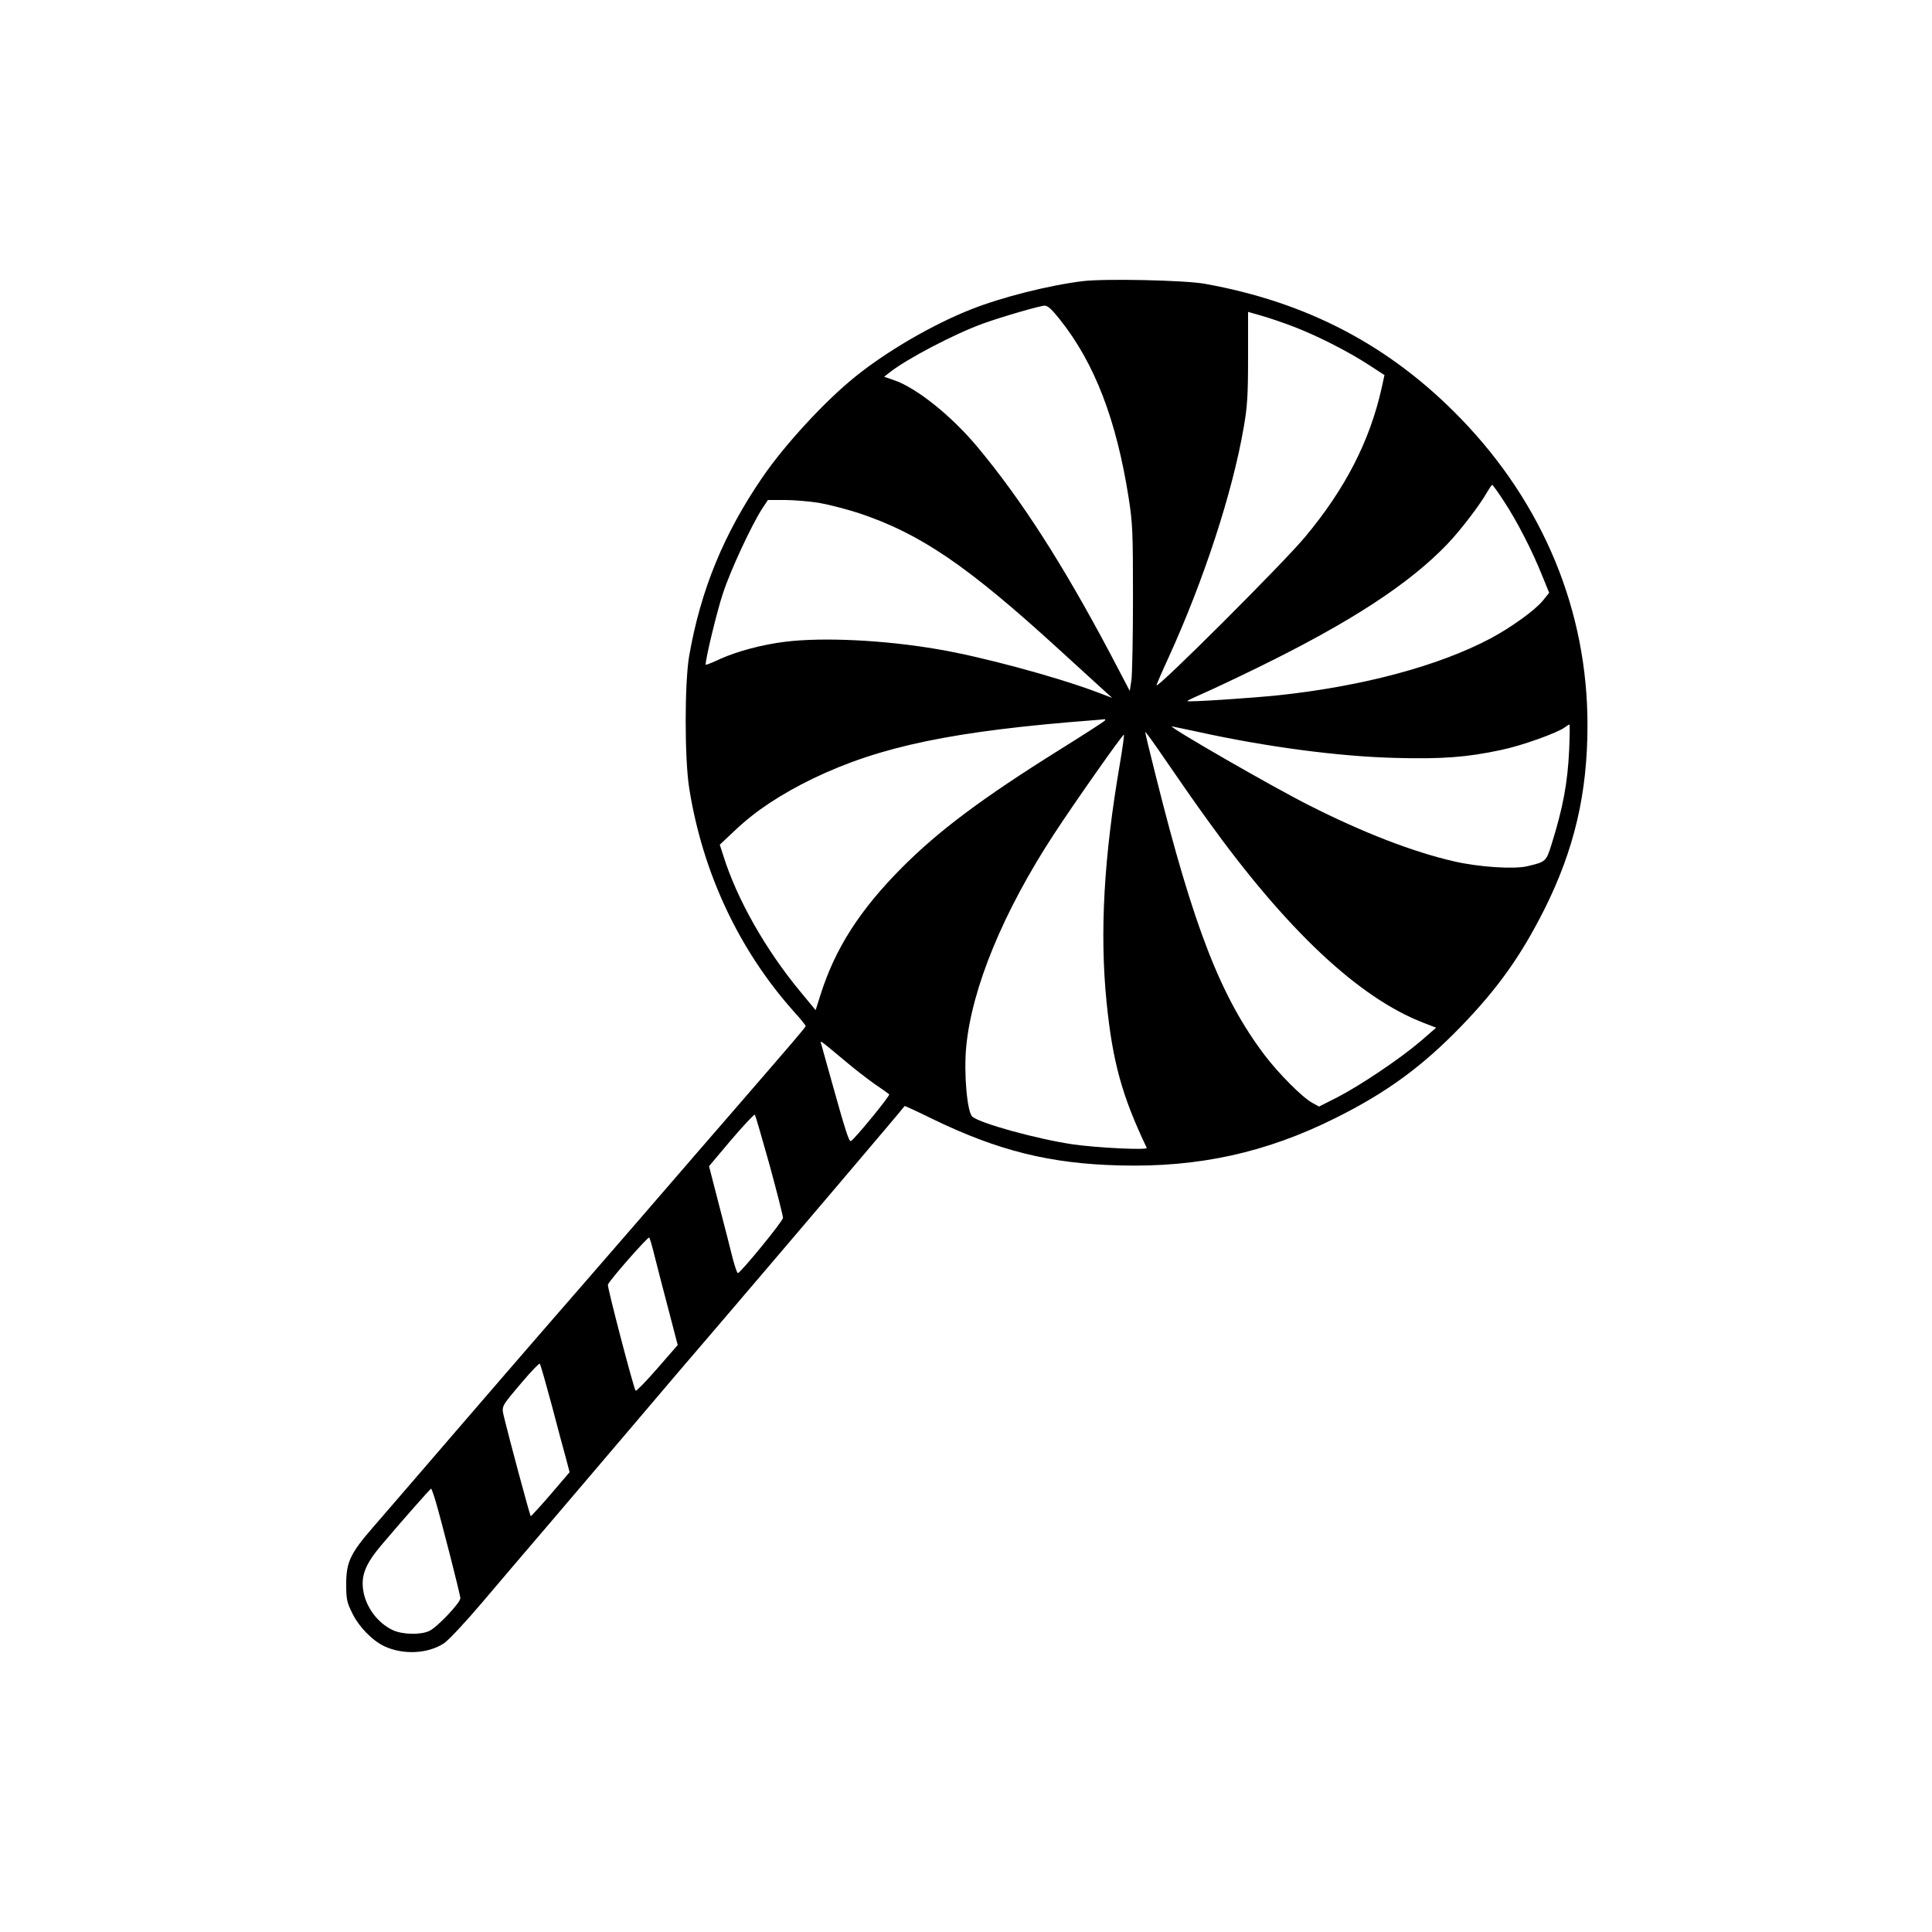 <?xml version="1.0" standalone="no"?>
<!DOCTYPE svg PUBLIC "-//W3C//DTD SVG 20010904//EN"
 "http://www.w3.org/TR/2001/REC-SVG-20010904/DTD/svg10.dtd">
<svg version="1.0" xmlns="http://www.w3.org/2000/svg"
 width="1024pt" height="1024pt" viewBox="0 0 1024 1024"
 preserveAspectRatio="xMidYMid meet">
<g transform="translate(0,1024) scale(0.1,-0.1)"
fill="#000000" stroke="none">
<path d="M5740 8750 c-181 -22 -433 -86 -594 -150 -202 -80 -442 -219 -611
-355 -160 -128 -375 -361 -494 -535 -205 -299 -327 -597 -388 -945 -25 -144
-25 -546 0 -703 71 -447 263 -857 556 -1185 34 -37 61 -71 61 -75 0 -7 -50
-65 -386 -453 -83 -96 -303 -349 -488 -564 -186 -214 -408 -471 -495 -570 -86
-99 -310 -358 -497 -575 -187 -217 -379 -440 -427 -495 -120 -138 -142 -185
-142 -300 0 -81 3 -97 33 -157 35 -71 104 -142 168 -173 100 -47 231 -41 317
15 25 17 114 112 203 217 87 103 251 295 364 427 113 133 309 363 435 511 126
149 335 394 465 545 376 440 961 1128 975 1148 1 1 67 -29 146 -68 348 -169
624 -238 994 -247 419 -11 777 68 1145 252 269 134 458 272 665 486 195 202
316 372 441 620 158 316 228 614 228 974 1 606 -233 1172 -669 1624 -374 387
-813 619 -1360 717 -106 19 -527 28 -645 14z m-122 -204 c184 -231 299 -531
364 -944 21 -134 23 -180 23 -527 0 -209 -4 -406 -8 -438 l-9 -59 -107 204
c-248 467 -465 806 -697 1085 -139 168 -328 319 -448 359 l-50 17 29 23 c90
71 343 204 495 259 103 37 300 94 327 95 17 0 39 -21 81 -74z m1240 -38 c127
-49 288 -131 397 -202 l83 -54 -15 -69 c-63 -281 -193 -534 -405 -788 -115
-139 -788 -810 -788 -787 0 5 29 72 65 150 185 406 337 869 397 1217 19 110
23 166 23 371 l0 241 70 -20 c39 -11 116 -37 173 -59z m1114 -926 c69 -105
150 -263 201 -391 l38 -93 -34 -42 c-43 -52 -167 -141 -277 -200 -276 -146
-676 -253 -1123 -301 -157 -16 -478 -37 -484 -31 -2 2 36 20 84 41 48 21 178
82 288 136 493 241 804 444 1006 655 70 73 173 208 210 274 13 22 25 40 28 40
3 0 32 -40 63 -88z m-3632 -7 c52 -9 148 -34 213 -55 326 -109 573 -277 1062
-724 110 -100 218 -199 240 -219 l40 -36 -90 34 c-215 80 -604 185 -835 224
-286 49 -605 64 -805 40 -125 -15 -258 -51 -349 -92 -42 -20 -76 -33 -76 -30
0 35 60 282 91 376 40 123 151 361 208 450 l31 47 87 0 c49 0 131 -7 183 -15z
m1516 -1154 c-3 -5 -115 -77 -248 -160 -406 -254 -635 -426 -828 -620 -223
-224 -353 -428 -430 -670 l-27 -85 -81 98 c-184 222 -336 490 -408 720 l-19
59 83 78 c106 101 243 191 412 273 356 171 744 252 1490 309 25 2 49 4 53 5 5
1 6 -2 3 -7z m2461 -153 c-8 -178 -33 -310 -94 -505 -28 -89 -30 -91 -127
-114 -70 -17 -258 -5 -391 26 -217 50 -481 152 -765 296 -190 95 -752 419
-729 419 3 0 67 -14 143 -30 361 -79 739 -129 1036 -137 250 -7 386 3 566 42
108 22 300 91 338 120 11 8 22 15 24 15 3 0 2 -60 -1 -132z m-1918 -373 c419
-583 801 -942 1143 -1075 l70 -27 -83 -72 c-109 -93 -319 -234 -441 -297 l-97
-49 -36 20 c-51 27 -179 156 -251 251 -234 309 -377 678 -578 1481 -31 122
-56 227 -56 233 0 5 48 -61 107 -148 59 -86 158 -229 222 -317z m-463 299
c-85 -494 -108 -895 -71 -1265 32 -318 82 -498 213 -773 7 -13 -263 0 -394 19
-188 28 -486 110 -530 146 -28 23 -46 230 -33 369 29 312 197 719 466 1130
107 164 365 531 370 526 2 -2 -7 -71 -21 -152z m-1461 -1574 c49 -42 122 -98
160 -125 39 -26 73 -51 78 -55 7 -6 -186 -241 -203 -248 -10 -4 -28 51 -100
309 -28 101 -54 193 -57 204 -7 23 -16 30 122 -85z m-396 -555 c39 -143 71
-269 71 -280 0 -17 -219 -285 -239 -293 -4 -1 -16 35 -28 80 -11 46 -44 174
-73 285 l-52 202 118 140 c66 77 122 137 125 133 3 -4 38 -124 78 -267z m-610
-480 c12 -49 45 -176 73 -282 l50 -192 -108 -124 c-60 -69 -112 -122 -115
-118 -10 10 -151 550 -147 562 7 22 213 256 219 250 3 -3 16 -46 28 -96z
m-544 -795 c31 -118 65 -246 76 -284 l18 -69 -101 -118 c-56 -65 -104 -117
-105 -115 -5 4 -118 427 -138 511 -18 77 -26 59 95 203 47 55 88 98 91 94 4
-4 32 -104 64 -222z m-616 -507 c32 -109 131 -496 131 -514 0 -24 -123 -154
-164 -173 -46 -22 -140 -20 -192 3 -81 37 -146 123 -159 213 -12 78 13 140 96
238 103 122 260 300 264 300 2 0 13 -30 24 -67z"/>
</g>
</svg>
